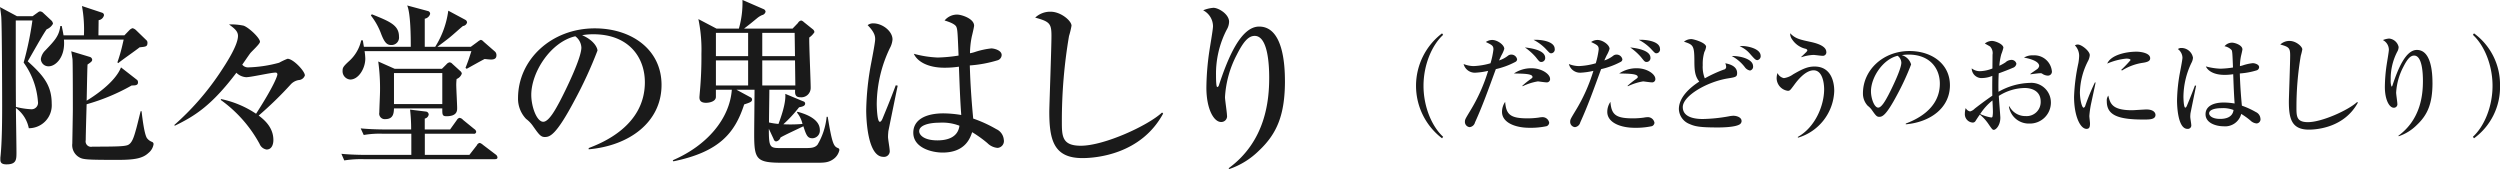 <svg xmlns="http://www.w3.org/2000/svg" width="461.125" height="31.18" viewBox="0 0 461.125 31.18">
  <defs>
    <style>
      .cls-1 {
        fill: #1a1a1a;
        fill-rule: evenodd;
      }
    </style>
  </defs>
  <path id="detail08-txt.svg" class="cls-1" d="M418.773,4755.01a0.986,0.986,0,0,0-.33-0.63l-1.452-1.35a0.9,0.9,0,0,0-.595-0.3,0.654,0.654,0,0,0-.33.13l-1.056.76h-2.871L409,4751.94c0.066,0.46.165,1.09,0.231,1.78,0.132,1.68.165,14.12,0.165,16.2,0,2.22,0,6.93-.33,9.81v0.33c0,0.46.132,0.89,1.123,0.89,1.848,0,1.848-.89,1.848-2.25,0-1.28-.1-6.99-0.1-8.15a6.091,6.091,0,0,1,2.376,3.73,4.224,4.224,0,0,0,4.225-4.52c0-3.33-1.485-5.18-4.423-7.82,0.561-.93,2.9-5.15,3.5-5.91A2.262,2.262,0,0,0,418.773,4755.01ZM416,4769.4a1.194,1.194,0,0,1-1.287,1.38,14.285,14.285,0,0,1-2.772-.43c-0.033-3.07-.033-9.44-0.033-14.16v-1.78h3.069a59.062,59.062,0,0,1-1.617,7.76A14.015,14.015,0,0,1,416,4769.4Zm20.2-10.9a0.638,0.638,0,0,0-.132-0.39l-1.98-1.92a1.479,1.479,0,0,0-.627-0.36,1.294,1.294,0,0,0-.561.33l-0.957.99h-4.786c0-.4.033-2.34,0.033-2.8a1.183,1.183,0,0,0,.99-0.9,0.469,0.469,0,0,0-.3-0.46l-3.762-1.25a24.193,24.193,0,0,1,.363,5.41H420.72c-0.165-.96-0.2-1.06-0.33-1.72h-0.264c-0.231,1.82-.99,2.64-2.8,4.53a2.761,2.761,0,0,0-.792,1.55,1.392,1.392,0,0,0,1.452,1.35c1.287,0,3.1-1.72,2.805-4.92H431.81c-0.033.13-.165,0.73-0.2,0.86a29.366,29.366,0,0,1-.957,3.33l0.165,0.14c0.528-.47,3.333-2.41,3.927-2.91C435.869,4759.23,436.2,4759.26,436.2,4758.5Zm1.123,18.75a0.444,0.444,0,0,0-.232-0.43,2.108,2.108,0,0,1-.99-0.72c-0.462-.73-0.792-3.27-0.99-4.96h-0.165c-0.132.47-.693,2.84-0.858,3.37-0.4,1.45-.759,2.64-1.617,2.91-0.66.19-1.551,0.26-6.436,0.26a1,1,0,0,1-1.221-1.19c0-.92.132-5.58,0.165-6.63a37.263,37.263,0,0,0,8.317-3.47c0.462,0,1.155.04,1.155-.53a0.654,0.654,0,0,0-.132-0.46l-3-2.34c-1.123,2.87-5.248,5.48-6.337,6.14,0.033-.96.1-5.61,0.165-6.67,0.627-.43.858-0.59,0.858-0.89a0.593,0.593,0,0,0-.4-0.5l-3.466-1.05c0.066,0.33.165,1.02,0.231,1.42s0.066,8.45.066,9.3c0,0.83-.1,6.11-0.1,6.28a2.581,2.581,0,0,0,1.255,2.54c0.726,0.43,1.386.49,7.162,0.49,3.135,0,4.587-.29,5.643-1.29A2.572,2.572,0,0,0,437.322,4777.25Zm12.4-8.18a24.083,24.083,0,0,1,7.162,8.11,1.662,1.662,0,0,0,1.287,1.03c0.957,0,1.254-.96,1.254-1.75,0-2.41-1.782-3.8-2.706-4.52a67.087,67.087,0,0,0,5.94-5.78,2.6,2.6,0,0,1,1.42-.76,1.27,1.27,0,0,0,1.155-.86c0-.79-2.145-3.07-3.2-3.07a12.818,12.818,0,0,0-1.551.73,23.964,23.964,0,0,1-5.71.86,1.356,1.356,0,0,1-1.089-.5c0.231-.33,1.221-1.78,1.452-2.08,0.264-.36,1.816-1.74,1.816-2.14,0-.69-1.981-2.58-3-2.97a10.77,10.77,0,0,0-2.706-.23c0.924,0.69,1.65,1.22,1.65,2.11,0,1.68-2.013,4.85-3.432,6.96a49.355,49.355,0,0,1-8.318,9.48l0.1,0.13c3.664-1.78,6.766-3.7,11.354-9.77a2.805,2.805,0,0,0,1.815.82c0.858,0,4.588-.85,5.38-0.85a0.312,0.312,0,0,1,.363.36c0,0.23-.561,2.01-3.927,7.23a18.237,18.237,0,0,0-6.469-2.71Zm32.079-5.75-3.036-1.35a36.33,36.33,0,0,1,.33,5.45c0,0.62-.132,3.39-0.132,3.96a1.017,1.017,0,0,0,1.122,1.22c1.485,0,1.551-1.13,1.584-1.98h8.911c0,1.09-.033,1.45.759,1.45,1.981,0,1.981-1.02,1.981-1.52,0-.63-0.165-3.63-0.165-4.32a10.191,10.191,0,0,1,.066-1.03,1.634,1.634,0,0,0,.957-0.99,0.676,0.676,0,0,0-.264-0.46l-1.485-1.35a0.733,0.733,0,0,0-.528-0.27,1.079,1.079,0,0,0-.562.37l-0.825.82h-8.713Zm8.779,0.79v5.71h-8.911v-5.71h8.911Zm-3.234-4.85v-5.18a1.234,1.234,0,0,0,.99-0.89,0.515,0.515,0,0,0-.429-0.53l-3.8-1.02c0.628,1.48.661,5.74,0.661,7.62h-8.648c-0.132-.76-0.132-0.82-0.2-1.19h-0.3a7.2,7.2,0,0,1-2.31,3.9c-0.99.92-1.122,1.15-1.122,1.72a1.526,1.526,0,0,0,1.419,1.61c1.518,0,2.772-2.04,2.772-3.86a11.324,11.324,0,0,0-.132-1.38h19.7c-0.429,1.32-.495,1.58-1.089,3.1l0.231,0.16c0.462-.26,2.772-1.55,3.3-1.81,0.3,0.03.892,0.1,1.189,0.1,0.825,0,.99-0.37.99-0.8a0.894,0.894,0,0,0-.264-0.66l-2.113-1.84a0.96,0.96,0,0,0-.5-0.33,2.007,2.007,0,0,0-.594.36l-1.254.92h-6.172c0.363-.26,1.683-1.25,2.179-1.65,0.858-.69,1.914-1.68,2.541-2.18a0.877,0.877,0,0,0,.759-0.66,0.594,0.594,0,0,0-.33-0.49l-3.135-1.68a16.561,16.561,0,0,1-2.41,6.66h-1.947Zm0,15.25v-2.01a0.91,0.91,0,0,0,.726-0.73,0.567,0.567,0,0,0-.5-0.56l-2.937-.36a30.677,30.677,0,0,1,.2,3.66h-4.588c-0.363,0-2.707,0-4.72-.2l0.561,1.22a16.961,16.961,0,0,1,3.565-.23h5.215v3.9H476.69c-0.363,0-2.706,0-4.719-.2l0.528,1.22a19.847,19.847,0,0,1,3.6-.23h24.16c0.231,0,.5-0.03.5-0.33a0.735,0.735,0,0,0-.33-0.53l-2.344-1.78a1.669,1.669,0,0,0-.594-0.36,0.709,0.709,0,0,0-.528.43l-1.386,1.78h-8.218v-3.9h8.977a0.4,0.4,0,0,0,.5-0.36,0.693,0.693,0,0,0-.33-0.49l-2.112-1.72a0.966,0.966,0,0,0-.66-0.36,0.807,0.807,0,0,0-.462.39l-1.254,1.75h-4.654Zm-9.935-21.02a12.466,12.466,0,0,1,1.915,3.46c0.594,1.52,1.056,1.98,1.782,1.98a1.381,1.381,0,0,0,1.485-1.55c0-2.11-1.716-2.8-5.017-4.12Zm40.176,24.68c7.492-.66,13.433-5.01,13.433-11.88,0-6.53-5.545-10.43-12.311-10.43-8.02,0-14.159,5.78-14.159,12.88a5.393,5.393,0,0,0,1.485,3.82,5.792,5.792,0,0,1,1.32,1.39c1.024,1.45,1.387,1.95,2.113,1.95,0.924,0,2.046-.23,5.478-6.7a77.2,77.2,0,0,0,4.258-9.24c0-.5-0.627-1.89-2.838-2.84a12.085,12.085,0,0,1,2.079-.17c6.535,0,9.5,4.26,9.5,8.85,0,8.08-7.954,11.22-10.363,12.14v0.23Zm-2.475-20.85a2.753,2.753,0,0,1,1.122,2.08c0,1.98-2.938,7.95-3.994,9.96-0.693,1.29-1.98,3.73-3.036,3.73-1.222,0-2.212-2.84-2.212-4.95C507,4763.88,510.628,4758.34,515.117,4757.32Zm48.707,20.99a0.359,0.359,0,0,0-.165-0.33c-0.825-.33-1.122-0.5-1.981-5.81h-0.2a12.481,12.481,0,0,1-1.683,5.15c-0.528.62-1.287,0.62-2.409,0.62h-4.423c-1.98,0-2.145-.13-2.145-3.56l0.891,1.91a0.564,0.564,0,0,0,.429.43,1.022,1.022,0,0,0,.825-0.72c0.561-.37,3.565-1.75,4.225-2.08,0.528,1.65.759,2.21,1.65,2.21a1.408,1.408,0,0,0,1.386-1.52c0-2.24-3.168-3.1-4.125-3.37l-0.1.14a5.162,5.162,0,0,1,1.023,2.11,25.711,25.711,0,0,1-3.532.06,24.129,24.129,0,0,0,2.9-3.13c0.693-.13,1.122-0.27,1.122-0.69a0.413,0.413,0,0,0-.33-0.4l-3.334-1.39c0.165,1.72-.858,4.49-1.254,5.55a13.205,13.205,0,0,1-1.749-.27c0-1.25.066-5.01,0.066-6.04h4.753c-0.033.66-.066,1.39,0.957,1.39a1.73,1.73,0,0,0,1.914-1.75c0-1.32-.3-7.82-0.264-9.27a3.43,3.43,0,0,0,.957-0.99,0.741,0.741,0,0,0-.264-0.5l-1.683-1.35a1.106,1.106,0,0,0-.5-0.3,0.9,0.9,0,0,0-.594.46l-0.99,1.03h-8.945c0.99-.76,1.155-0.89,2.476-1.98a4.045,4.045,0,0,1,.825-0.5,0.834,0.834,0,0,0,.66-0.63,0.579,0.579,0,0,0-.4-0.49l-3.862-1.68a17.282,17.282,0,0,1-.66,5.28H541.15l-3.334-1.75a27.715,27.715,0,0,1,.561,6.43,70.644,70.644,0,0,1-.3,7.13c-0.033.46-.066,0.76-0.066,0.86,0,0.5.165,1.02,1.221,1.02,0.66,0,1.815-.26,1.815-1.09v-1.32h2.938c-0.4,5.38-4.588,10.3-10.892,13.01l0.1,0.2c8.582-1.75,11.387-5.32,13.07-10.5,0.99-.33,1.452-0.46,1.452-0.89a0.455,0.455,0,0,0-.3-0.43l-2.574-1.39h3.334c0,1.19-.066,6.94-0.066,8.22,0,4.72.429,5.25,5.346,5.25H559.2c1.584,0,2.475.03,3.4-.59A2.764,2.764,0,0,0,563.824,4778.31Zm-8.185-17.33H549.6v-4.29h5.974Zm0.066,5.41H549.6v-4.62h6.04Zm-8.714-5.41H541.05v-4.29h5.941v4.29Zm0,5.41H541.05v-4.62h5.941v4.62Zm47.166,10.04a2.351,2.351,0,0,0-1.386-1.98,23.965,23.965,0,0,0-4.258-1.95c-0.2-2.08-.528-5.91-0.627-9.8a22.964,22.964,0,0,0,5.05-.93,1.055,1.055,0,0,0,.825-0.99c0-.89-1.419-1.22-1.914-1.22a14.846,14.846,0,0,0-2.806.59,6.482,6.482,0,0,1-1.122.3,16.007,16.007,0,0,1,.33-3.07c0.066-.26.429-1.78,0.429-2.01,0-1.32-2.343-2.05-3.135-2.05a2.987,2.987,0,0,0-2.31,1.09c0.759,0.23,1.947.63,2.178,1.19,0.2,0.49.231,0.99,0.4,5.28a28.247,28.247,0,0,1-3.829.36,19.5,19.5,0,0,1-4.422-.69c0.594,1.35,2.475,2.57,5.644,2.57a17.99,17.99,0,0,0,2.673-.19c0.165,4.58.264,6.63,0.429,8.91a21.11,21.11,0,0,0-3.267-.3c-3.334,0-5.578,1.19-5.578,3.57,0,2.77,3.366,3.66,5.412,3.66,4.258,0,5.116-2.81,5.446-3.76a21.832,21.832,0,0,1,2.806,2.01,3.006,3.006,0,0,0,1.881.89A1.269,1.269,0,0,0,594.157,4776.43Zm-8.185-2.61c-0.3,2.34-2.574,2.7-4.06,2.7-2.607,0-3.366-1.08-3.366-1.68,0-1.15,1.914-1.58,3.729-1.58A8.847,8.847,0,0,1,585.972,4773.82Zm-11.387-7.39-0.363-.07c-1.089,2.97-2.31,5.81-2.442,6.17-0.231.5-.363,0.56-0.5,0.56-0.5,0-.561-2.9-0.561-3.33a24.3,24.3,0,0,1,2.409-10.23,4.007,4.007,0,0,0,.5-1.62c0-1.55-1.881-2.97-3.531-2.97a1.635,1.635,0,0,0-1.057.33c1.387,1.39,1.387,2.18,1.387,2.61,0,0.49-.363,2.47-0.759,4.52a50.308,50.308,0,0,0-.892,8.55c0,1.58.231,8.61,3.169,8.61a1.051,1.051,0,0,0,1.155-1.25c0-.33-0.3-2.02-0.3-2.41,0-.37.033-0.76,0.066-1.09C572.869,4774.78,574.552,4766.49,574.585,4766.43Zm48.962,5.14-0.2-.19c-2.673,2.47-10.727,6.13-14.984,6.13-3.5,0-3.5-1.78-3.5-4.58a93.256,93.256,0,0,1,1.32-15.65,15.976,15.976,0,0,0,.463-1.91c0-.89-1.948-2.58-3.862-2.58a4.033,4.033,0,0,0-2.838,1.09c2.673,0.73,3,1.09,3,3.37,0,2.21-.4,13-0.4,13.96,0,5.25.825,8.58,6.106,8.58C611.269,4779.79,619.487,4779.07,623.547,4771.57Zm22.462-6.04c0-3.13-.4-10-4.753-10-3.366,0-5.742,5.71-7.426,10.83a0.438,0.438,0,0,1-.3.33c-0.231,0-.231-1.75-0.231-2.15a17.655,17.655,0,0,1,1.981-8.45,2.968,2.968,0,0,0,.429-1.45c0-1.38-1.915-2.57-2.9-2.57a6.269,6.269,0,0,0-1.881.46,3.348,3.348,0,0,1,1.815,2.94c0,0.59-.561,3.79-0.66,4.49a48.863,48.863,0,0,0-.561,6.83c0,3.99,1.386,6.34,2.706,6.34a1.06,1.06,0,0,0,1.09-1.26c0-.49-0.363-2.8-0.363-3.33a19.1,19.1,0,0,1,2.178-7.82c1.221-2.41,2.145-3.47,3.3-3.47,2.476,0,2.674,5.48,2.674,7.72,0,4.13-.627,11.69-7.492,16.7l0.132,0.14a14.385,14.385,0,0,0,5.478-3.4C644.557,4775.27,646.009,4771.8,646.009,4765.53Zm29.183,10.33c-2.1-1.92-3.621-5.58-3.621-9.4s1.52-7.48,3.621-9.4l-0.2-.28a12.159,12.159,0,0,0,0,19.36Zm20.58-16.2c0-1.54-2.961-1.76-3.9-1.68a8.757,8.757,0,0,1,2.18,1.6c0.8,0.86.821,0.88,1.1,0.88A0.707,0.707,0,0,0,695.772,4759.66Zm-1.761,1.62c0-1.46-2.84-1.8-3.74-1.9a10.688,10.688,0,0,1,2,1.78c0.66,0.84.72,0.9,1.06,0.9A0.724,0.724,0,0,0,694.011,4761.28Zm0.9,3.88c0-.84-1.5-1.94-3.4-1.94a5.694,5.694,0,0,0-3.261.96c1.921,0.04,3.421.06,3.421,0.64,0,0.16-.04.18-0.42,0.46a14.771,14.771,0,0,0-1.461,1.18l0.06,0.08a10.336,10.336,0,0,1,2.821-.9c0.06,0,1.3.18,1.56,0.18A0.6,0.6,0,0,0,694.912,4765.16Zm-0.16,8.1a1.235,1.235,0,0,0-1.241-1.02,3.957,3.957,0,0,0-.7.08,14.561,14.561,0,0,1-2.08.14c-3.181,0-3.921-.74-4.1-3.04a3.236,3.236,0,0,0-.58,1.84c0,2,2.48,2.94,5.041,2.94a14.017,14.017,0,0,0,3.2-.3A0.752,0.752,0,0,0,694.752,4773.26Zm-5.922-11.72a1.078,1.078,0,0,0-1.08-.84,0.981,0.981,0,0,0-.64.24,5.37,5.37,0,0,1-1.6.84c0.1-.24.24-0.54,0.42-0.92a5.552,5.552,0,0,0,.54-1.22c0-.74-1.281-1.64-2.221-1.64a2.072,2.072,0,0,0-1.18.38c1.16,0.56,1.4.68,1.4,1.38a15.437,15.437,0,0,1-.54,2.54,13.088,13.088,0,0,1-3.12.52,5.222,5.222,0,0,1-1.841-.38,2.132,2.132,0,0,0,2.141,1.6,13.412,13.412,0,0,0,2.38-.34,31.568,31.568,0,0,1-3.3,7.36c-0.88,1.46-.98,1.62-0.98,2a0.965,0.965,0,0,0,.88,1.02,1.15,1.15,0,0,0,.981-0.88c1.36-2.98,2.38-5.82,3.84-9.82a14.465,14.465,0,0,0,3.621-1.34A0.55,0.55,0,0,0,688.83,4761.54Zm26.36-1.88c0-1.54-2.961-1.76-3.9-1.68a8.757,8.757,0,0,1,2.18,1.6c0.8,0.86.821,0.88,1.1,0.88A0.707,0.707,0,0,0,715.19,4759.66Zm-1.761,1.62c0-1.46-2.84-1.8-3.74-1.9a10.688,10.688,0,0,1,2,1.78c0.66,0.84.72,0.9,1.06,0.9A0.724,0.724,0,0,0,713.429,4761.28Zm0.9,3.88c0-.84-1.5-1.94-3.4-1.94a5.694,5.694,0,0,0-3.261.96c1.921,0.04,3.421.06,3.421,0.64,0,0.16-.04.18-0.42,0.46a14.771,14.771,0,0,0-1.461,1.18l0.06,0.08a10.336,10.336,0,0,1,2.821-.9c0.06,0,1.3.18,1.56,0.18A0.6,0.6,0,0,0,714.33,4765.16Zm-0.161,8.1a1.234,1.234,0,0,0-1.24-1.02,3.957,3.957,0,0,0-.7.08,14.561,14.561,0,0,1-2.08.14c-3.181,0-3.921-.74-4.1-3.04a3.236,3.236,0,0,0-.58,1.84c0,2,2.48,2.94,5.041,2.94a14.017,14.017,0,0,0,3.2-.3A0.751,0.751,0,0,0,714.169,4773.26Zm-5.921-11.72a1.078,1.078,0,0,0-1.08-.84,0.981,0.981,0,0,0-.64.24,5.37,5.37,0,0,1-1.6.84c0.1-.24.24-0.54,0.42-0.92a5.552,5.552,0,0,0,.54-1.22c0-.74-1.281-1.64-2.221-1.64a2.072,2.072,0,0,0-1.18.38c1.16,0.56,1.4.68,1.4,1.38a15.437,15.437,0,0,1-.54,2.54,13.088,13.088,0,0,1-3.12.52,5.222,5.222,0,0,1-1.841-.38,2.132,2.132,0,0,0,2.141,1.6,13.412,13.412,0,0,0,2.38-.34,31.568,31.568,0,0,1-3.3,7.36c-0.88,1.46-.98,1.62-0.98,2a0.965,0.965,0,0,0,.88,1.02,1.15,1.15,0,0,0,.981-0.88c1.36-2.98,2.38-5.82,3.84-9.82a14.465,14.465,0,0,0,3.621-1.34A0.55,0.55,0,0,0,708.248,4761.54Zm25.51-.6c0-1.34-2.421-1.82-3.341-1.82a3.185,3.185,0,0,0-.54.04,5.067,5.067,0,0,1,1.92,1.4c0.881,1,1.041,1.16,1.361,1.16A0.738,0.738,0,0,0,733.758,4760.94Zm-1.4,1.9c0-1.32-2.361-1.92-3.941-1.88a7.45,7.45,0,0,1,2.44,2.08,1.513,1.513,0,0,0,.94.6A0.719,0.719,0,0,0,732.358,4762.84Zm-2.121,10.1c0-.68-0.92-0.96-1.5-0.96a5.225,5.225,0,0,0-.92.12,29.555,29.555,0,0,1-4.741.48c-1.161,0-3.681-.18-3.681-2.2,0-2.06,4.421-4.64,8.262-5.28,1.5-.24,1.76-0.28,1.76-1,0-1.36-1.58-1.68-2.181-1.8a2.013,2.013,0,0,1,.16.64,0.49,0.49,0,0,1-.42.52,24.414,24.414,0,0,0-3.52,1.62,5.749,5.749,0,0,1-.38-2.44,7.632,7.632,0,0,1,.3-2.42,2.911,2.911,0,0,0,.32-0.96c0-.76-2.3-1.42-2.721-1.42a2.172,2.172,0,0,0-1.36.48c1.7,0.56,1.9.7,1.92,3.48,0,1.84.1,2.86,0.9,3.88-1.84,1.18-3.76,2.96-3.76,5.08a3.069,3.069,0,0,0,1.96,2.74c1,0.44,1.82.64,5.221,0.64,1.02,0,3.3-.06,4.081-0.6A0.751,0.751,0,0,0,730.237,4772.94Zm15.632-12.72c0-1.24-2.221-1.72-3.081-1.9-1.8-.4-2.641-0.56-3.581-1.56a1.763,1.763,0,0,0,.36,1.14,4.069,4.069,0,0,0,2.441,1.72,0.45,0.45,0,0,1,.36.26c0,0.2-.12.3-1.14,1.26l0.06,0.04a7.919,7.919,0,0,1,2.22-.42c0.22,0,1.36.16,1.62,0.16A0.646,0.646,0,0,0,745.869,4760.22Zm1.46,7.12c0-1.46-.5-4.44-3.621-4.44-1.14,0-2,.3-3.961,1.44a3.812,3.812,0,0,1-1.7.7,1.66,1.66,0,0,1-1.18-.94,3.059,3.059,0,0,0-.16.94,2.379,2.379,0,0,0,2.06,2.34c0.38,0,.46-0.12,1.2-1.12,0.54-.74,2.021-2.66,3.561-2.66,1.64,0,1.94,2.36,1.94,3.5,0,2.96-1.62,7-4.881,8.8l0.08,0.12A9.326,9.326,0,0,0,747.329,4767.34Zm13.2,6.22c4.541-.4,8.142-3.04,8.142-7.2,0-3.96-3.361-6.32-7.462-6.32-4.861,0-8.582,3.5-8.582,7.8a3.281,3.281,0,0,0,.9,2.32,3.471,3.471,0,0,1,.8.84c0.621,0.88.841,1.18,1.281,1.18,0.56,0,1.24-.14,3.32-4.06a46.611,46.611,0,0,0,2.581-5.6,2.481,2.481,0,0,0-1.72-1.72,7.672,7.672,0,0,1,1.26-.1c3.961,0,5.761,2.58,5.761,5.36,0,4.9-4.821,6.8-6.281,7.36v0.14Zm-1.5-12.64a1.681,1.681,0,0,1,.68,1.26c0,1.2-1.781,4.82-2.421,6.04-0.42.78-1.2,2.26-1.84,2.26-0.74,0-1.341-1.72-1.341-3C754.1,4764.9,756.305,4761.54,759.026,4760.92Zm28.444,2.82a3.252,3.252,0,0,0-3.481-2.9,2.886,2.886,0,0,0-1.661.42c0.9,0.14,2.8.62,2.8,1.54a0.978,0.978,0,0,1-.46.64c-0.16.12-1,.68-1.16,0.82v0.08c0.24-.04,1.48-0.2,1.76-0.2a0.838,0.838,0,0,1,.36.04,1.939,1.939,0,0,0,1.08.4A0.736,0.736,0,0,0,787.47,4763.74Zm-0.181,5.76a3.612,3.612,0,0,0-3.9-3.58,12.294,12.294,0,0,0-5.762,1.64c-0.02-.42-0.04-1.84.04-3.4,0.881-.32,1.921-0.72,2.6-1.02a0.929,0.929,0,0,0,.66-0.76,0.913,0.913,0,0,0-.98-0.7,1.663,1.663,0,0,0-1.04.46,8.809,8.809,0,0,1-1.121.62,10.543,10.543,0,0,1,.361-2.14,8.549,8.549,0,0,0,.38-1.18c0-.68-1.521-1.26-2.081-1.26a2.118,2.118,0,0,0-1.34.48c0.08,0.04.94,0.52,0.98,0.56a1.752,1.752,0,0,1,.44,1.5c0,0.36-.02,2.14-0.02,2.54a6.59,6.59,0,0,1-2.34.5,2.425,2.425,0,0,1-1.481-.52,1.814,1.814,0,0,0,2.041,1.78,4.864,4.864,0,0,0,1.76-.4c-0.02,1.94-.02,2.32,0,3.66-1.26.86-2.76,2-3.261,2.4a1.834,1.834,0,0,1-.84.5,1.123,1.123,0,0,1-.8-0.62,3.155,3.155,0,0,0-.16,1,1.543,1.543,0,0,0,1.48,1.68,0.61,0.61,0,0,0,.5-0.32c0.2-.32.541-0.84,0.781-1.16a8.1,8.1,0,0,1,1.6,1.76c0.66,0.96.74,1.06,0.98,1.06,0.38,0,1.2-.82,1.2-2.24,0-.34-0.26-3.38-0.28-4.02a9.139,9.139,0,0,1,4.8-1.46c0.581,0,2.921.14,2.921,2.52a2.588,2.588,0,0,1-2.781,2.66,3.284,3.284,0,0,1-2.98-1.78h-0.1a3.7,3.7,0,0,0,3.781,3.16A3.871,3.871,0,0,0,787.289,4769.5Zm-10.7,1.56a4.661,4.661,0,0,1-.08,1.12,0.216,0.216,0,0,1-.22.12,7.531,7.531,0,0,1-2.04-.64,10.329,10.329,0,0,1,2.26-2.5C776.527,4769.46,776.587,4770.8,776.587,4771.06Zm29.012-9.7c0-.92-1.64-1.2-2.52-1.2-1.921,0-4.721.6-5.4,2.2a11.629,11.629,0,0,1,3.5-.92c0.16,0,.8,0,0.8.28a22.529,22.529,0,0,1-1.721,1.8l0.14,0.12a9.879,9.879,0,0,1,3.941-1.44C805.339,4762.04,805.6,4761.78,805.6,4761.36Zm0.981,10.46c0-.32-0.261-1-1.681-1-0.38,0-2.24.14-2.66,0.14-3.7,0-4.021-1.28-4.361-2.7a1.515,1.515,0,0,0-.28,1.04c0,2.52,1.94,3.38,6.761,3.38C805.479,4772.68,806.58,4772.68,806.58,4771.82Zm-11.043-5.98H795.4a40.975,40.975,0,0,0-1.76,4.26,0.544,0.544,0,0,1-.3.4c-0.36,0-.7-1.58-0.7-2.86a13.245,13.245,0,0,1,1.54-5.84,2.852,2.852,0,0,0,.28-1c0-.74-1.5-1.96-2.221-1.96a0.943,0.943,0,0,0-.52.16,2.8,2.8,0,0,1,.781,1.92,9.354,9.354,0,0,1-.14,1.34,34.433,34.433,0,0,0-.8,6.22c0,3.5,1.121,5.92,2.3,5.92,0.56,0,.64-0.4.64-1.02,0-.2-0.12-1.14-0.12-1.36a17.047,17.047,0,0,1,.4-2.62C794.877,4768.9,795.437,4766.4,795.537,4765.84Zm30.4,6.66a1.43,1.43,0,0,0-.841-1.2,15.066,15.066,0,0,0-2.58-1.18c-0.12-1.26-.32-3.58-0.38-5.94a13.54,13.54,0,0,0,3.06-.56,0.642,0.642,0,0,0,.5-0.6c0-.54-0.861-0.74-1.161-0.74a8.679,8.679,0,0,0-1.7.36,4.381,4.381,0,0,1-.68.18,9.628,9.628,0,0,1,.2-1.86c0.04-.16.26-1.08,0.26-1.22,0-.8-1.42-1.24-1.9-1.24a1.8,1.8,0,0,0-1.4.66,2.335,2.335,0,0,1,1.32.72c0.12,0.3.14,0.6,0.24,3.2a17.573,17.573,0,0,1-2.32.22,11.838,11.838,0,0,1-2.681-.42c0.361,0.82,1.5,1.56,3.421,1.56a10.624,10.624,0,0,0,1.621-.12c0.1,2.78.16,4.02,0.26,5.4a12.7,12.7,0,0,0-1.981-.18c-2.02,0-3.381.72-3.381,2.16,0,1.68,2.041,2.22,3.281,2.22a3.064,3.064,0,0,0,3.3-2.28,13.5,13.5,0,0,1,1.7,1.22,1.837,1.837,0,0,0,1.14.54A0.772,0.772,0,0,0,825.942,4772.5Zm-4.961-1.58c-0.181,1.42-1.561,1.64-2.461,1.64-1.58,0-2.04-.66-2.04-1.02,0-.7,1.16-0.96,2.26-0.96A5.43,5.43,0,0,1,820.981,4770.92Zm-6.9-4.48-0.22-.04c-0.66,1.8-1.4,3.52-1.48,3.74-0.14.3-.22,0.34-0.3,0.34-0.3,0-.34-1.76-0.34-2.02a14.733,14.733,0,0,1,1.46-6.2,2.412,2.412,0,0,0,.3-0.98,2.165,2.165,0,0,0-2.141-1.8,0.989,0.989,0,0,0-.64.2,2.061,2.061,0,0,1,.841,1.58c0,0.3-.221,1.5-0.461,2.74a30.558,30.558,0,0,0-.54,5.18c0,0.96.14,5.22,1.921,5.22a0.638,0.638,0,0,0,.7-0.76c0-.2-0.18-1.22-0.18-1.46,0-.22.02-0.46,0.04-0.66C813.039,4771.5,814.059,4766.48,814.079,4766.44Zm29.829,3.12-0.12-.12c-1.621,1.5-6.5,3.72-9.082,3.72-2.121,0-2.121-1.08-2.121-2.78a56.471,56.471,0,0,1,.8-9.48,9.839,9.839,0,0,0,.28-1.16c0-.54-1.18-1.56-2.34-1.56a2.446,2.446,0,0,0-1.72.66c1.62,0.44,1.82.66,1.82,2.04,0,1.34-.24,7.88-0.24,8.46,0,3.18.5,5.2,3.7,5.2C836.466,4774.54,841.447,4774.1,843.908,4769.56Zm13.765-3.66c0-1.9-.24-6.06-2.881-6.06-2.04,0-3.481,3.46-4.5,6.56a0.264,0.264,0,0,1-.18.2,3.431,3.431,0,0,1-.14-1.3,10.684,10.684,0,0,1,1.2-5.12,1.819,1.819,0,0,0,.26-0.88,1.987,1.987,0,0,0-1.76-1.56,3.786,3.786,0,0,0-1.14.28,2.031,2.031,0,0,1,1.1,1.78c0,0.36-.34,2.3-0.4,2.72a29.615,29.615,0,0,0-.34,4.14c0,2.42.84,3.84,1.64,3.84a0.64,0.64,0,0,0,.66-0.76c0-.3-0.22-1.7-0.22-2.02a11.6,11.6,0,0,1,1.321-4.74c0.74-1.46,1.3-2.1,2-2.1,1.5,0,1.62,3.32,1.62,4.68,0,2.5-.38,7.08-4.541,10.12l0.08,0.08a8.659,8.659,0,0,0,3.321-2.06C856.793,4771.8,857.673,4769.7,857.673,4765.9Zm12.458,0.56a11.671,11.671,0,0,0-4.8-9.68l-0.2.28c2.1,1.92,3.621,5.58,3.621,9.4s-1.521,7.48-3.621,9.4l0.2,0.28A11.671,11.671,0,0,0,870.131,4766.46Z" transform="translate(-409 -4750.63)"/>
</svg>
